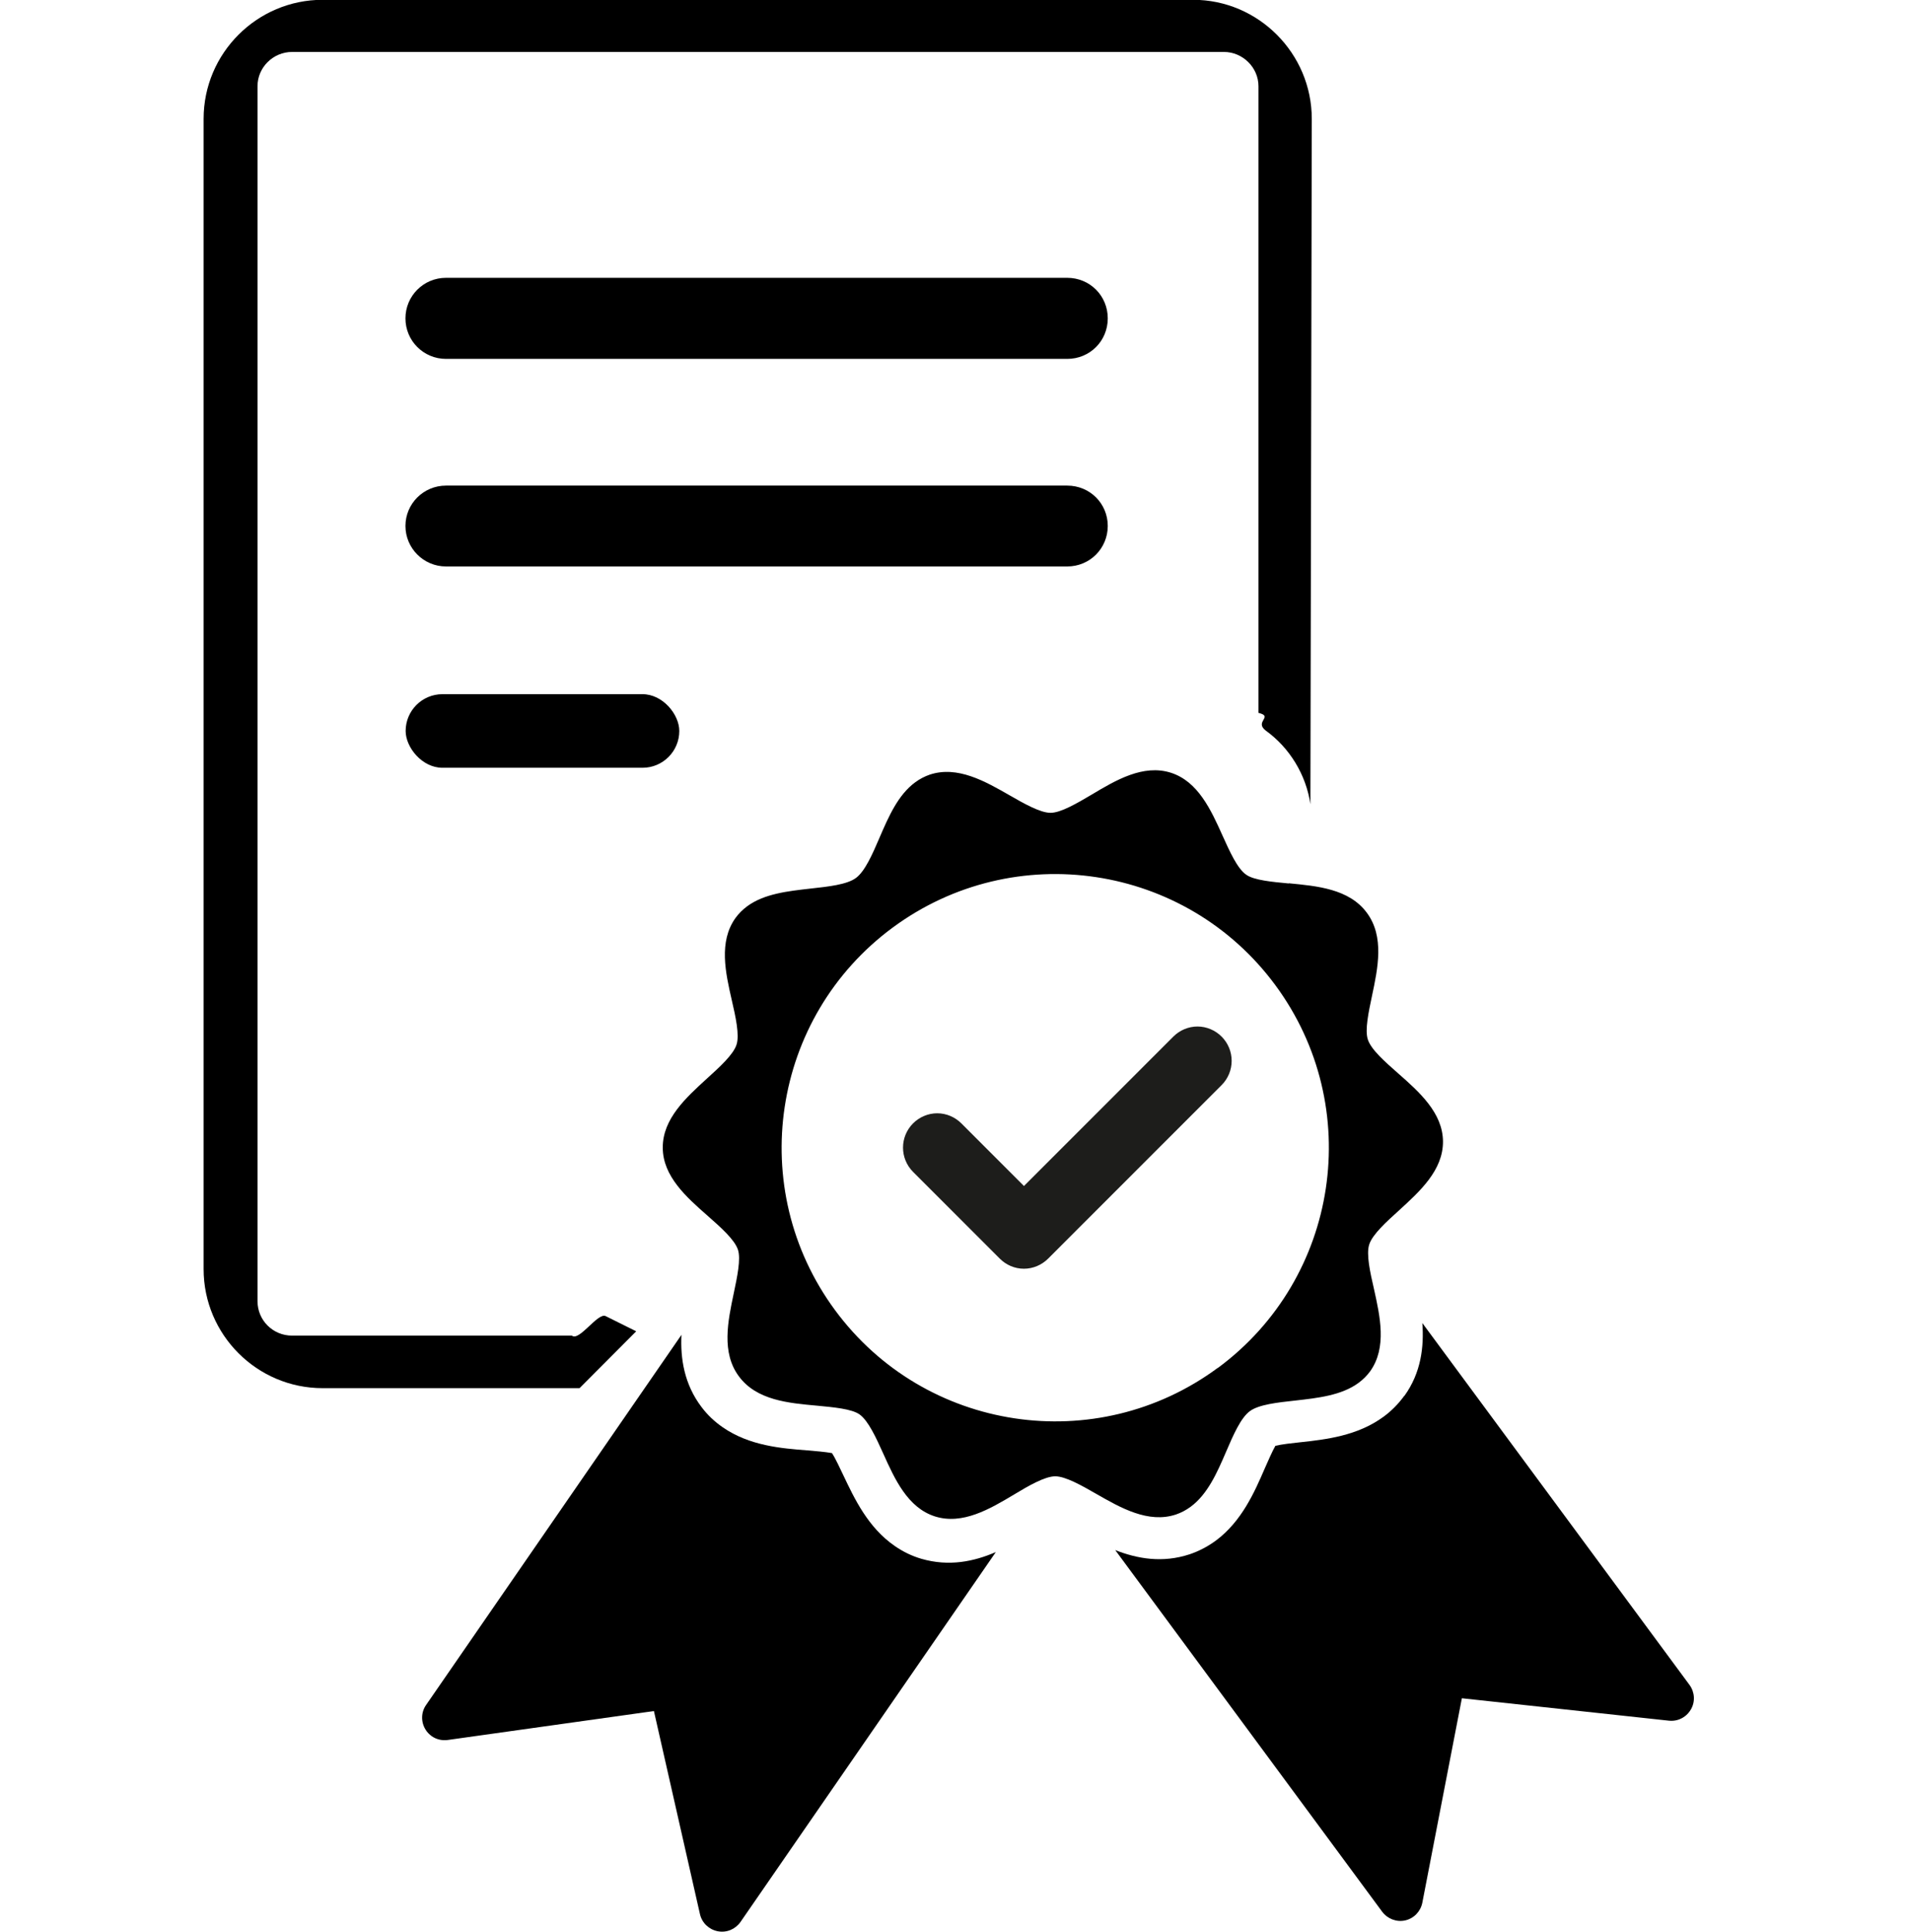 <?xml version="1.0" encoding="UTF-8"?>
<svg id="Layer_2" data-name="Layer 2" xmlns="http://www.w3.org/2000/svg" viewBox="0 0 97.14 98.18">
  <defs>
    <style>
      .cls-1 {
        fill: #1d1d1b;
        stroke: #1d1d1b;
        stroke-miterlimit: 10;
        stroke-width: 2px;
      }
    </style>
  </defs>
  <path class="cls-1" d="M52.05,63.48c-.2,0-.38-.08-.52-.22l-4.41-4.41c-.29-.29-.29-.76,0-1.05.14-.14.33-.22.52-.22s.38.08.52.22l3.63,3.63c.07.07.16.11.26.11s.19-.04.26-.11l8.04-8.04c.14-.14.33-.22.52-.22s.38.08.52.22c.29.29.29.76,0,1.05l-8.82,8.82c-.14.14-.33.22-.52.22Z"/>
  <g>
    <g>
      <path d="M65.51,44.9c-.83-.08-1.77-.16-2.17-.45-.45-.32-.83-1.17-1.2-1.99-.58-1.29-1.24-2.75-2.63-3.19-1.4-.44-2.79.38-4.01,1.11-.73.43-1.57.93-2.1.93-.52,0-1.35-.47-2.08-.89-1.24-.71-2.65-1.52-4.06-1.05-.26.09-.51.22-.74.39-.87.64-1.35,1.74-1.81,2.81-.36.84-.74,1.71-1.2,2.05-.46.34-1.4.44-2.31.54-1.15.13-2.35.26-3.22.9-.23.17-.43.37-.59.59-.87,1.21-.51,2.79-.19,4.19.19.82.4,1.76.24,2.25-.16.51-.88,1.16-1.51,1.73-1.05.96-2.25,2.04-2.24,3.51,0,1.45,1.21,2.52,2.27,3.45.68.6,1.38,1.22,1.55,1.73.16.47-.04,1.4-.21,2.21-.3,1.42-.64,3.02.26,4.23.9,1.22,2.53,1.36,3.97,1.49.83.08,1.77.16,2.17.45.44.32.83,1.17,1.2,1.99.58,1.29,1.24,2.75,2.63,3.19,1.4.44,2.79-.38,4.01-1.11.73-.44,1.57-.93,2.1-.93.52,0,1.35.47,2.08.89,1.24.71,2.65,1.52,4.06,1.05.26-.09.51-.22.74-.39.87-.64,1.35-1.74,1.81-2.81.36-.84.74-1.71,1.2-2.05.46-.34,1.4-.44,2.31-.54,1.15-.13,2.35-.26,3.22-.9.23-.17.43-.37.59-.59.86-1.21.5-2.79.19-4.19-.19-.82-.4-1.76-.24-2.25.16-.51.88-1.16,1.51-1.73,1.05-.96,2.25-2.04,2.24-3.51-.01-1.45-1.21-2.52-2.27-3.45-.68-.6-1.38-1.21-1.55-1.73-.16-.48.04-1.4.21-2.21.3-1.41.64-3.02-.26-4.23-.9-1.22-2.53-1.36-3.97-1.5ZM61.9,69.52c-6.18,4.56-14.89,3.25-19.45-2.93-4.56-6.18-3.25-14.89,2.93-19.45,6.18-4.56,14.89-3.25,19.45,2.93,4.56,6.18,3.25,14.89-2.92,19.45Z"/>
      <path d="M71.38,70.94c-.29.4-.64.76-1.05,1.06-1.33.98-2.95,1.16-4.24,1.3-.37.04-.94.1-1.26.18-.16.28-.39.81-.54,1.15-.52,1.2-1.17,2.69-2.49,3.67-.41.3-.85.53-1.32.69-1.39.46-2.67.23-3.79-.21l13.57,18.38c.27.36.73.54,1.17.44.44-.1.78-.45.87-.9l2.01-10.39,10.53,1.14c.29.03.57-.05.8-.22.12-.09.23-.21.31-.35.23-.39.2-.88-.07-1.25l-13.58-18.39c.09,1.2-.06,2.52-.91,3.7h0Z"/>
      <path d="M35.66,71.51c-.88-1.16-1.08-2.47-1.02-3.67l-12.98,18.81c-.26.37-.27.86-.03,1.25.08.14.2.25.32.34.23.16.52.23.81.19l10.48-1.47,2.34,10.32c.1.44.45.78.9.87.45.09.9-.1,1.16-.47l12.98-18.8c-1.11.48-2.38.75-3.79.34-.48-.14-.93-.36-1.35-.65-1.36-.94-2.05-2.41-2.61-3.59-.16-.33-.4-.86-.58-1.13-.32-.06-.9-.11-1.27-.14-1.3-.1-2.92-.23-4.28-1.17-.42-.29-.78-.63-1.08-1.03h0Z"/>
    </g>
    <path d="M54.25,14.12h-31.58c-1.14,0-2.06.92-2.06,2.06s.92,2.06,2.06,2.06h31.58c1.15,0,2.06-.91,2.06-2.06s-.91-2.06-2.06-2.06h0ZM54.25,14.12"/>
    <path d="M54.25,24.68h-31.58c-1.14,0-2.06.92-2.06,2.05s.92,2.06,2.06,2.06h31.58c1.15,0,2.06-.92,2.06-2.06s-.91-2.05-2.06-2.05h0ZM54.25,24.68"/>
    <path d="M32.34,67.66l-1.55-.77c-.39-.21-1.35,1.3-1.72.99h-14.22c-.98,0-1.76-.78-1.76-1.75V4.38c0-.95.79-1.74,1.76-1.74h47.36c.96,0,1.76.79,1.76,1.74v31.85c.79.19-.23.44.37.9,1.21.87,2.05,2.24,2.27,3.74l.07-34.83c0-3.33-2.72-6.05-6.03-6.05H16.4c-3.33,0-6.05,2.71-6.05,6.05v58.46c0,3.33,2.71,6.05,6.05,6.05h13.06l2.88-2.89ZM32.34,67.66"/>
    <rect x="20.62" y="35.28" width="13.91" height="3.74" rx="1.87" ry="1.87"/>
  </g>
</svg>